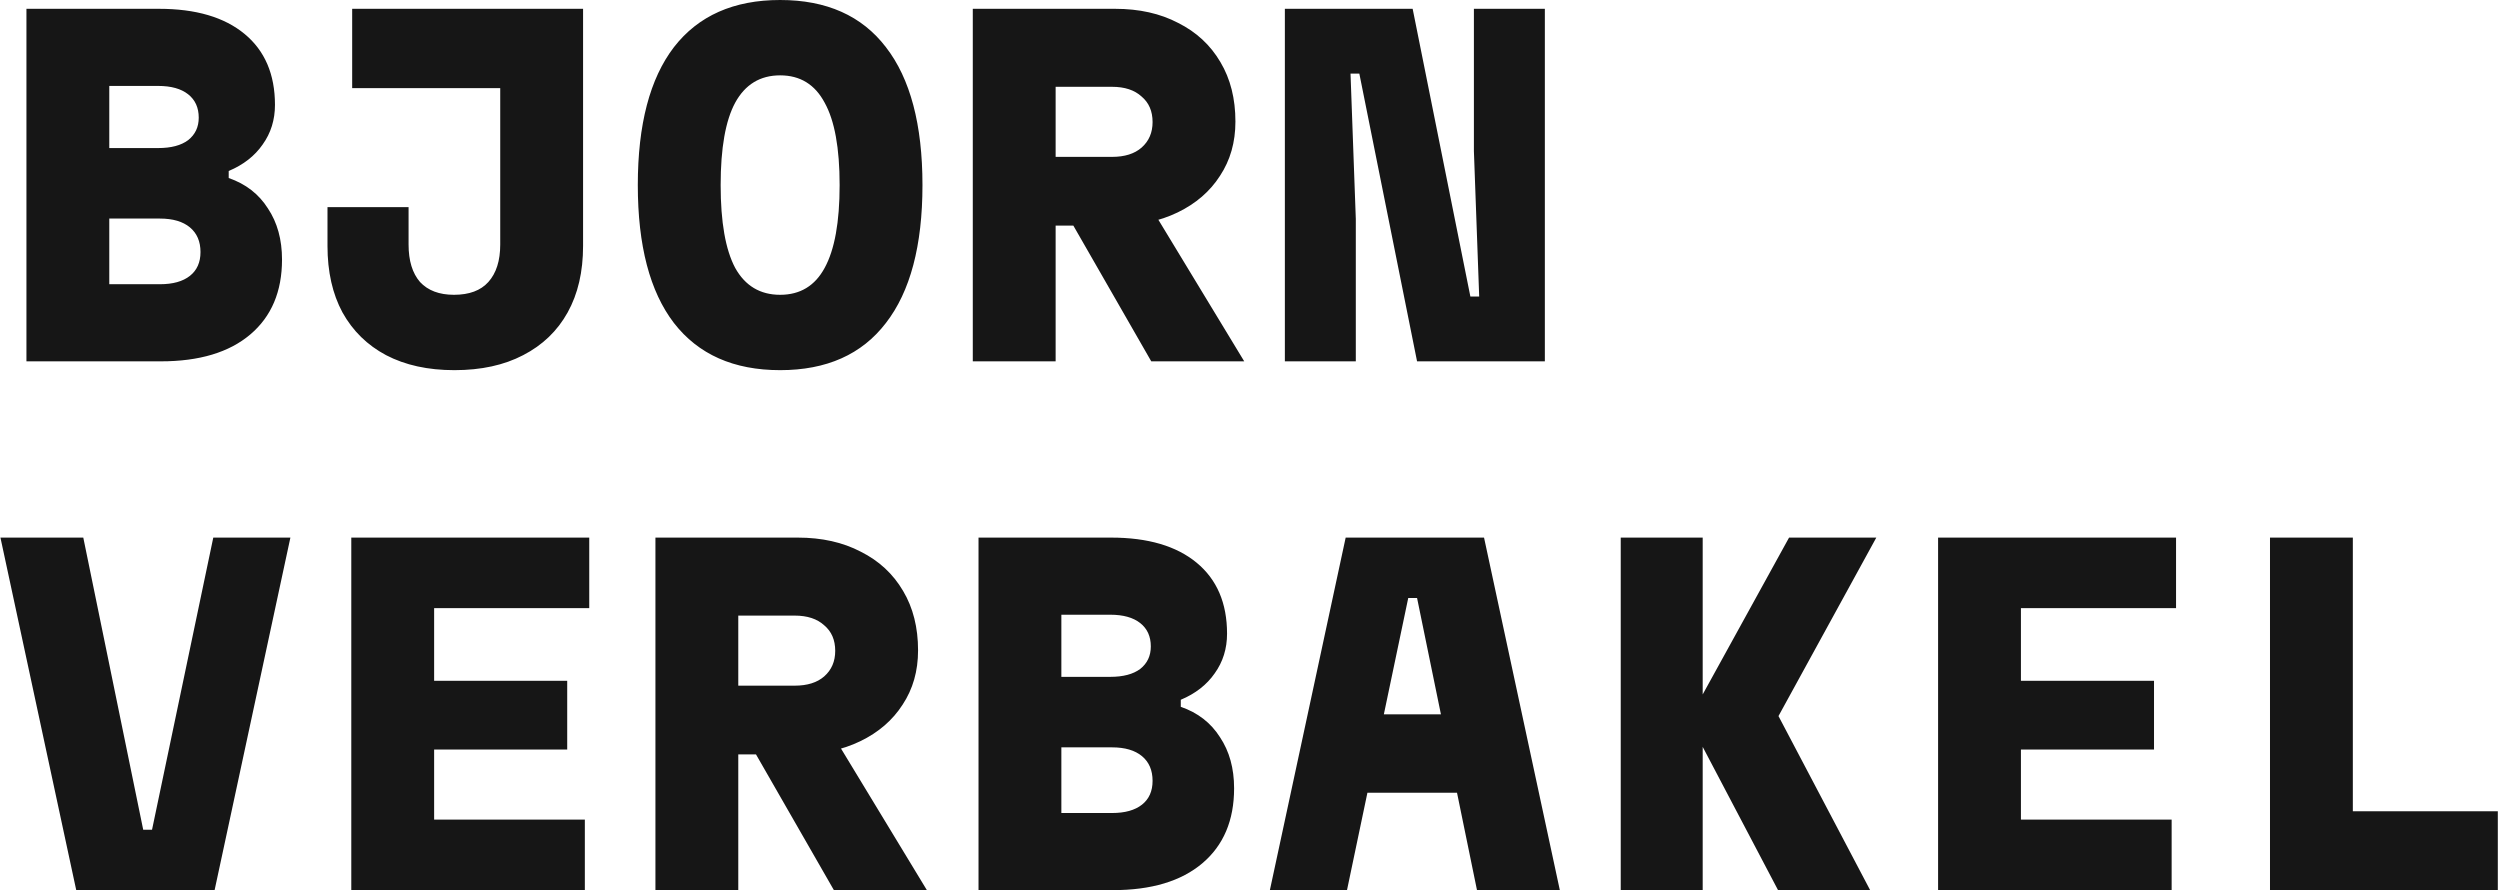<svg width="851" height="303" viewBox="0 0 851 303" fill="none" xmlns="http://www.w3.org/2000/svg">
<path d="M9 123V3H54.15C66.65 3 76.35 5.85 83.25 11.55C90.15 17.25 93.6 25.3 93.6 35.7C93.6 40.8 92.2 45.3 89.4 49.2C86.7 53.1 82.85 56.1 77.85 58.2V60.6C83.65 62.6 88.1 66.05 91.2 70.95C94.4 75.75 96 81.55 96 88.35C96 99.25 92.4 107.75 85.2 113.85C78 119.95 67.85 123 54.75 123H9ZM37.2 96.75H54.45C58.85 96.75 62.25 95.8 64.65 93.9C67.05 92 68.25 89.3 68.25 85.8C68.25 82.2 67.05 79.4 64.65 77.4C62.25 75.4 58.85 74.4 54.45 74.4H37.2V96.75ZM37.2 50.4H53.85C58.25 50.4 61.65 49.5 64.05 47.7C66.45 45.8 67.65 43.25 67.65 40.05C67.65 36.65 66.45 34 64.05 32.1C61.65 30.2 58.25 29.25 53.85 29.25H37.2V50.4ZM154.679 126C145.679 126 137.929 124.3 131.429 120.9C125.029 117.5 120.079 112.65 116.579 106.35C113.179 100.05 111.479 92.5 111.479 83.7V70.5H139.079V83.25C139.079 88.75 140.379 93 142.979 96C145.679 98.9 149.529 100.35 154.529 100.35C159.729 100.35 163.629 98.9 166.229 96C168.929 93 170.279 88.75 170.279 83.25V30H119.879V3H198.479V83.7C198.479 92.5 196.729 100.05 193.229 106.35C189.729 112.65 184.679 117.5 178.079 120.9C171.579 124.3 163.779 126 154.679 126ZM265.559 126C249.759 126 237.709 120.65 229.409 109.95C221.209 99.25 217.109 83.6 217.109 63C217.109 42.4 221.209 26.75 229.409 16.05C237.709 5.35 249.759 -7.86781e-06 265.559 -7.86781e-06C281.359 -7.86781e-06 293.359 5.35 301.559 16.05C309.859 26.75 314.009 42.4 314.009 63C314.009 83.6 309.859 99.25 301.559 109.95C293.359 120.65 281.359 126 265.559 126ZM265.559 100.35C272.359 100.35 277.409 97.3 280.709 91.2C284.109 85 285.809 75.6 285.809 63C285.809 50.4 284.109 41.05 280.709 34.95C277.409 28.75 272.359 25.65 265.559 25.65C258.759 25.65 253.659 28.75 250.259 34.95C246.959 41.05 245.309 50.4 245.309 63C245.309 75.6 246.959 85 250.259 91.2C253.659 97.3 258.759 100.35 265.559 100.35ZM331.138 123V3H379.588C387.788 3 394.938 4.6 401.038 7.8C407.238 10.9 412.038 15.35 415.438 21.15C418.838 26.85 420.538 33.6 420.538 41.4C420.538 48.4 418.788 54.55 415.288 59.85C411.888 65.15 407.088 69.3 400.888 72.3C394.688 75.3 387.588 76.8 379.588 76.8H359.338V123H331.138ZM391.888 123L362.788 72.3H392.788L423.538 123H391.888ZM359.338 53.4H378.538C382.838 53.4 386.188 52.35 388.588 50.25C391.088 48.05 392.338 45.15 392.338 41.55C392.338 37.85 391.088 34.95 388.588 32.85C386.188 30.65 382.838 29.55 378.538 29.55H359.338V53.4ZM437.367 123V3H480.867L500.517 100.95H503.517L501.717 51.45V3H525.867V123H482.367L462.717 25.05H459.717L461.517 74.55V123H437.367ZM28.35 183L48.75 282.45H51.75L72.6 183H98.85L73.05 303H25.95L0.15 183H28.35ZM119.579 303V183H200.579V207H147.779V231.75H193.079V255.15H147.779V279H199.079V303H119.579ZM223.109 303V183H271.559C279.759 183 286.909 184.6 293.009 187.8C299.209 190.9 304.009 195.35 307.409 201.15C310.809 206.85 312.509 213.6 312.509 221.4C312.509 228.4 310.759 234.55 307.259 239.85C303.859 245.15 299.059 249.3 292.859 252.3C286.659 255.3 279.559 256.8 271.559 256.8H251.309V303H223.109ZM283.859 303L254.759 252.3H284.759L315.509 303H283.859ZM251.309 233.4H270.509C274.809 233.4 278.159 232.35 280.559 230.25C283.059 228.05 284.309 225.15 284.309 221.55C284.309 217.85 283.059 214.95 280.559 212.85C278.159 210.65 274.809 209.55 270.509 209.55H251.309V233.4ZM333.088 303V183H378.238C390.738 183 400.438 185.85 407.338 191.55C414.238 197.25 417.688 205.3 417.688 215.7C417.688 220.8 416.288 225.3 413.488 229.2C410.788 233.1 406.938 236.1 401.938 238.2V240.6C407.738 242.6 412.188 246.05 415.288 250.95C418.488 255.75 420.088 261.55 420.088 268.35C420.088 279.25 416.488 287.75 409.288 293.85C402.088 299.95 391.938 303 378.838 303H333.088ZM361.288 276.75H378.538C382.938 276.75 386.338 275.8 388.738 273.9C391.138 272 392.338 269.3 392.338 265.8C392.338 262.2 391.138 259.4 388.738 257.4C386.338 255.4 382.938 254.4 378.538 254.4H361.288V276.75ZM361.288 230.4H377.938C382.338 230.4 385.738 229.5 388.138 227.7C390.538 225.8 391.738 223.25 391.738 220.05C391.738 216.65 390.538 214 388.138 212.1C385.738 210.2 382.338 209.25 377.938 209.25H361.288V230.4ZM432.267 303L458.067 183H505.167L530.967 303H502.767L482.367 203.55H479.367L458.517 303H432.267ZM452.517 269.85V243.15H510.567V269.85H452.517ZM551.696 183H579.596V303H551.696V183ZM605.246 303L574.796 245.1L608.996 183H638.696L605.396 243.75L636.596 303H605.246ZM659.726 303V183H740.726V207H687.926V231.75H733.226V255.15H687.926V279H739.226V303H659.726ZM772.705 303V183H800.905V276.15H850.255V303H772.705Z" fill="#161616"/>
</svg>
